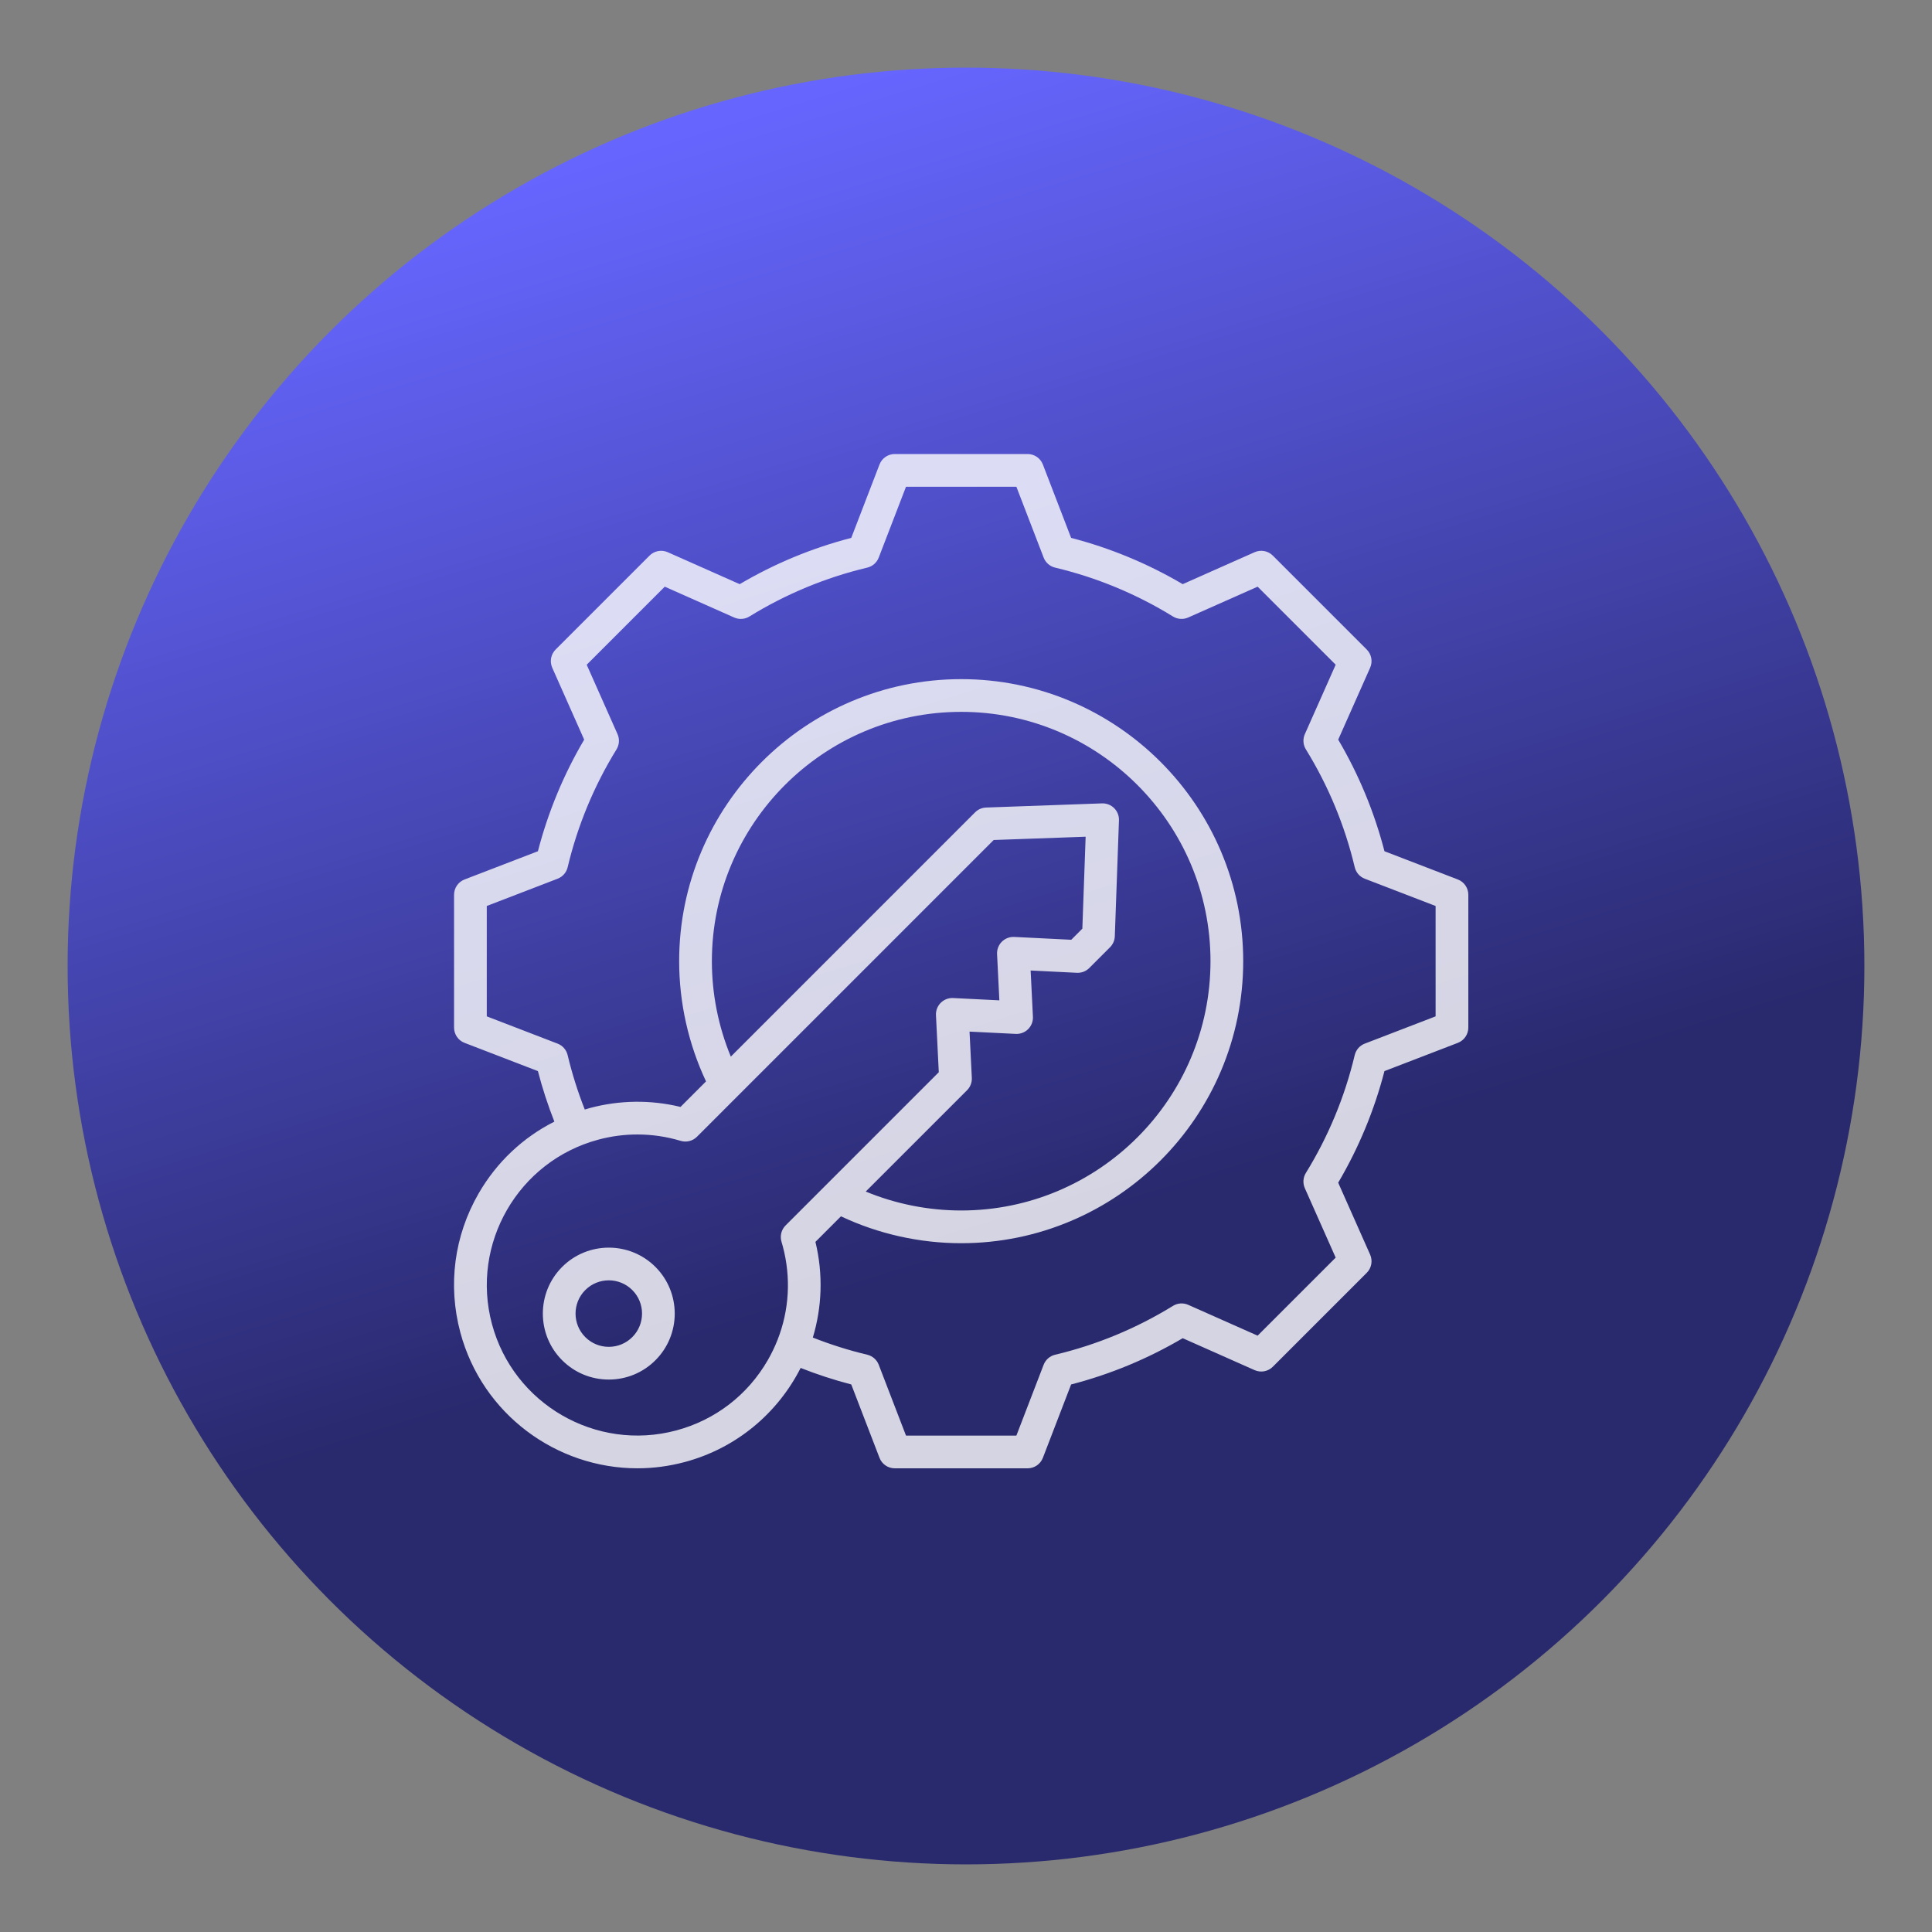 <svg width="200" height="200" viewBox="0 0 200 200" fill="none" xmlns="http://www.w3.org/2000/svg">
<rect x="0" y="0" width="200" height="200" fill="#808080" stroke="none"/>
<circle cx="100" cy="100" r="93" fill="url(#paint0_linear_2990_3137)"/>
<path d="M150.915 91.043L143.32 88.12C142.269 84.063 140.661 80.183 138.531 76.566L141.836 69.124C142.12 68.484 141.981 67.734 141.486 67.239L131.762 57.515C131.267 57.019 130.517 56.88 129.877 57.164L122.433 60.471C118.815 58.341 114.937 56.733 110.882 55.682L107.958 48.085C107.706 47.431 107.078 47 106.377 47H92.626C91.925 47 91.297 47.431 91.046 48.085L88.122 55.682C84.067 56.733 80.189 58.341 76.571 60.471L69.127 57.165C68.487 56.881 67.737 57.019 67.242 57.515L57.518 67.239C57.023 67.734 56.883 68.484 57.168 69.124L60.474 76.568C58.343 80.186 56.736 84.064 55.685 88.12L48.089 91.044C47.435 91.296 47.004 91.924 47.004 92.624V106.376C47.004 107.076 47.435 107.704 48.089 107.956L55.684 110.88C56.144 112.653 56.715 114.403 57.388 116.11C54.131 117.755 51.417 120.307 49.55 123.541C47.016 127.929 46.343 133.041 47.654 137.936C49.923 146.401 57.607 151.998 65.982 151.998C67.602 151.998 69.249 151.788 70.887 151.349C76.292 149.901 80.527 146.244 82.882 141.609C84.592 142.284 86.346 142.857 88.122 143.318L91.046 150.915C91.297 151.569 91.925 152 92.626 152H106.378C107.078 152 107.706 151.569 107.958 150.915L110.881 143.32C114.939 142.269 118.818 140.661 122.435 138.53L129.877 141.836C130.518 142.12 131.267 141.981 131.762 141.486L141.486 131.762C141.981 131.266 142.12 130.517 141.836 129.877L138.53 122.432C140.66 118.814 142.268 114.935 143.318 110.881L150.915 107.957C151.569 107.705 152 107.077 152 106.376V92.624C152 91.923 151.569 91.295 150.915 91.043ZM70.01 148.077C61.71 150.301 53.15 145.358 50.926 137.059C48.702 128.759 53.645 120.198 61.944 117.974C63.272 117.618 64.629 117.441 65.986 117.441C67.496 117.441 69.004 117.661 70.462 118.101C71.059 118.281 71.707 118.118 72.148 117.677L76.336 113.489L76.351 113.474L102.867 86.957L112.385 86.617L112.044 96.135L110.896 97.284L104.991 96.991C104.514 96.969 104.048 97.147 103.71 97.485C103.372 97.823 103.193 98.289 103.216 98.766L103.453 103.554L98.666 103.317C98.188 103.293 97.723 103.473 97.385 103.811C97.046 104.149 96.867 104.615 96.891 105.092L97.183 110.997L85.528 122.652C85.523 122.657 85.519 122.661 85.514 122.666L81.324 126.856C80.883 127.297 80.72 127.944 80.899 128.541C80.944 128.69 80.988 128.841 81.028 128.993C81.903 132.258 81.703 135.642 80.481 138.73C80.48 138.733 80.478 138.736 80.476 138.74C80.473 138.746 80.471 138.753 80.469 138.759C80.189 139.462 79.857 140.15 79.472 140.817C77.391 144.422 74.031 147 70.01 148.077ZM73.693 99.5C73.693 85.269 85.271 73.691 99.502 73.691C113.733 73.691 125.31 85.269 125.31 99.5C125.31 113.731 113.733 125.309 99.502 125.309C96.109 125.309 92.735 124.636 89.621 123.349L100.109 112.861C100.447 112.523 100.626 112.057 100.603 111.58L100.366 106.792L105.153 107.029C105.629 107.052 106.096 106.873 106.434 106.535C106.773 106.197 106.952 105.731 106.928 105.254L106.691 100.466L111.478 100.704C111.959 100.727 112.421 100.548 112.76 100.21L114.91 98.059C115.213 97.756 115.39 97.35 115.405 96.922L115.834 84.919C115.851 84.449 115.672 83.994 115.34 83.661C115.007 83.329 114.551 83.149 114.081 83.166L102.08 83.596C101.652 83.611 101.246 83.788 100.943 84.091L75.654 109.381C74.366 106.267 73.693 102.893 73.693 99.5ZM148.613 105.213L141.279 108.036C140.758 108.236 140.369 108.681 140.24 109.224C139.214 113.535 137.513 117.64 135.182 121.425C134.889 121.9 134.85 122.49 135.076 123L138.269 130.188L130.189 138.267L123.004 135.076C122.494 134.849 121.905 134.889 121.429 135.182C117.645 137.513 113.539 139.215 109.226 140.241C108.682 140.37 108.238 140.759 108.037 141.28L105.215 148.613H93.789L90.966 141.278C90.766 140.757 90.321 140.369 89.778 140.239C87.866 139.784 85.978 139.187 84.144 138.464C85.085 135.339 85.233 131.937 84.413 128.558L87.056 125.914C90.923 127.736 95.199 128.696 99.501 128.696C115.6 128.696 128.697 115.599 128.697 99.5C128.697 83.401 115.6 70.304 99.501 70.304C83.403 70.304 70.306 83.401 70.306 99.5C70.306 103.803 71.267 108.079 73.088 111.946L70.447 114.588C67.37 113.84 64.148 113.877 61.067 114.702C60.889 114.75 60.713 114.806 60.536 114.859C59.813 113.025 59.217 111.136 58.761 109.224C58.632 108.681 58.243 108.236 57.722 108.035L50.391 105.213V93.787L57.724 90.964C58.245 90.763 58.634 90.319 58.763 89.776C59.789 85.463 61.491 81.358 63.822 77.574C64.114 77.098 64.154 76.509 63.927 75.998L60.735 68.812L68.815 60.732L76.002 63.924C76.513 64.151 77.102 64.112 77.577 63.819C81.362 61.488 85.467 59.786 89.778 58.76C90.321 58.631 90.766 58.242 90.966 57.721L93.789 50.387H105.215L108.038 57.721C108.238 58.242 108.683 58.631 109.226 58.76C113.537 59.786 117.642 61.488 121.426 63.819C121.902 64.111 122.491 64.151 123.002 63.924L130.189 60.732L138.269 68.812L135.078 75.997C134.851 76.507 134.89 77.097 135.183 77.572C137.514 81.356 139.216 85.462 140.242 89.776C140.372 90.319 140.76 90.764 141.281 90.965L148.613 93.787V105.213ZM58.192 131.152C55.529 133.815 55.529 138.148 58.192 140.811C59.482 142.101 61.198 142.811 63.022 142.811C64.846 142.811 66.561 142.101 67.851 140.811C70.514 138.148 70.514 133.815 67.851 131.152C65.189 128.489 60.855 128.489 58.192 131.152ZM65.456 138.416C64.806 139.066 63.941 139.425 63.022 139.424C62.102 139.424 61.238 139.066 60.587 138.416C59.245 137.074 59.245 134.889 60.587 133.547C61.259 132.875 62.14 132.54 63.022 132.54C63.903 132.54 64.785 132.875 65.456 133.547C66.799 134.889 66.799 137.074 65.456 138.416Z" fill="white" fill-opacity="0.8"/>
<defs>
<linearGradient id="paint0_linear_2990_3137" x1="65.314" y1="15.043" x2="100.699" y2="130.068" gradientUnits="userSpaceOnUse">
<stop stop-color="#6666FF"/>
<stop offset="1" stop-color="#29296E"/>
</linearGradient>
</defs>
</svg>
